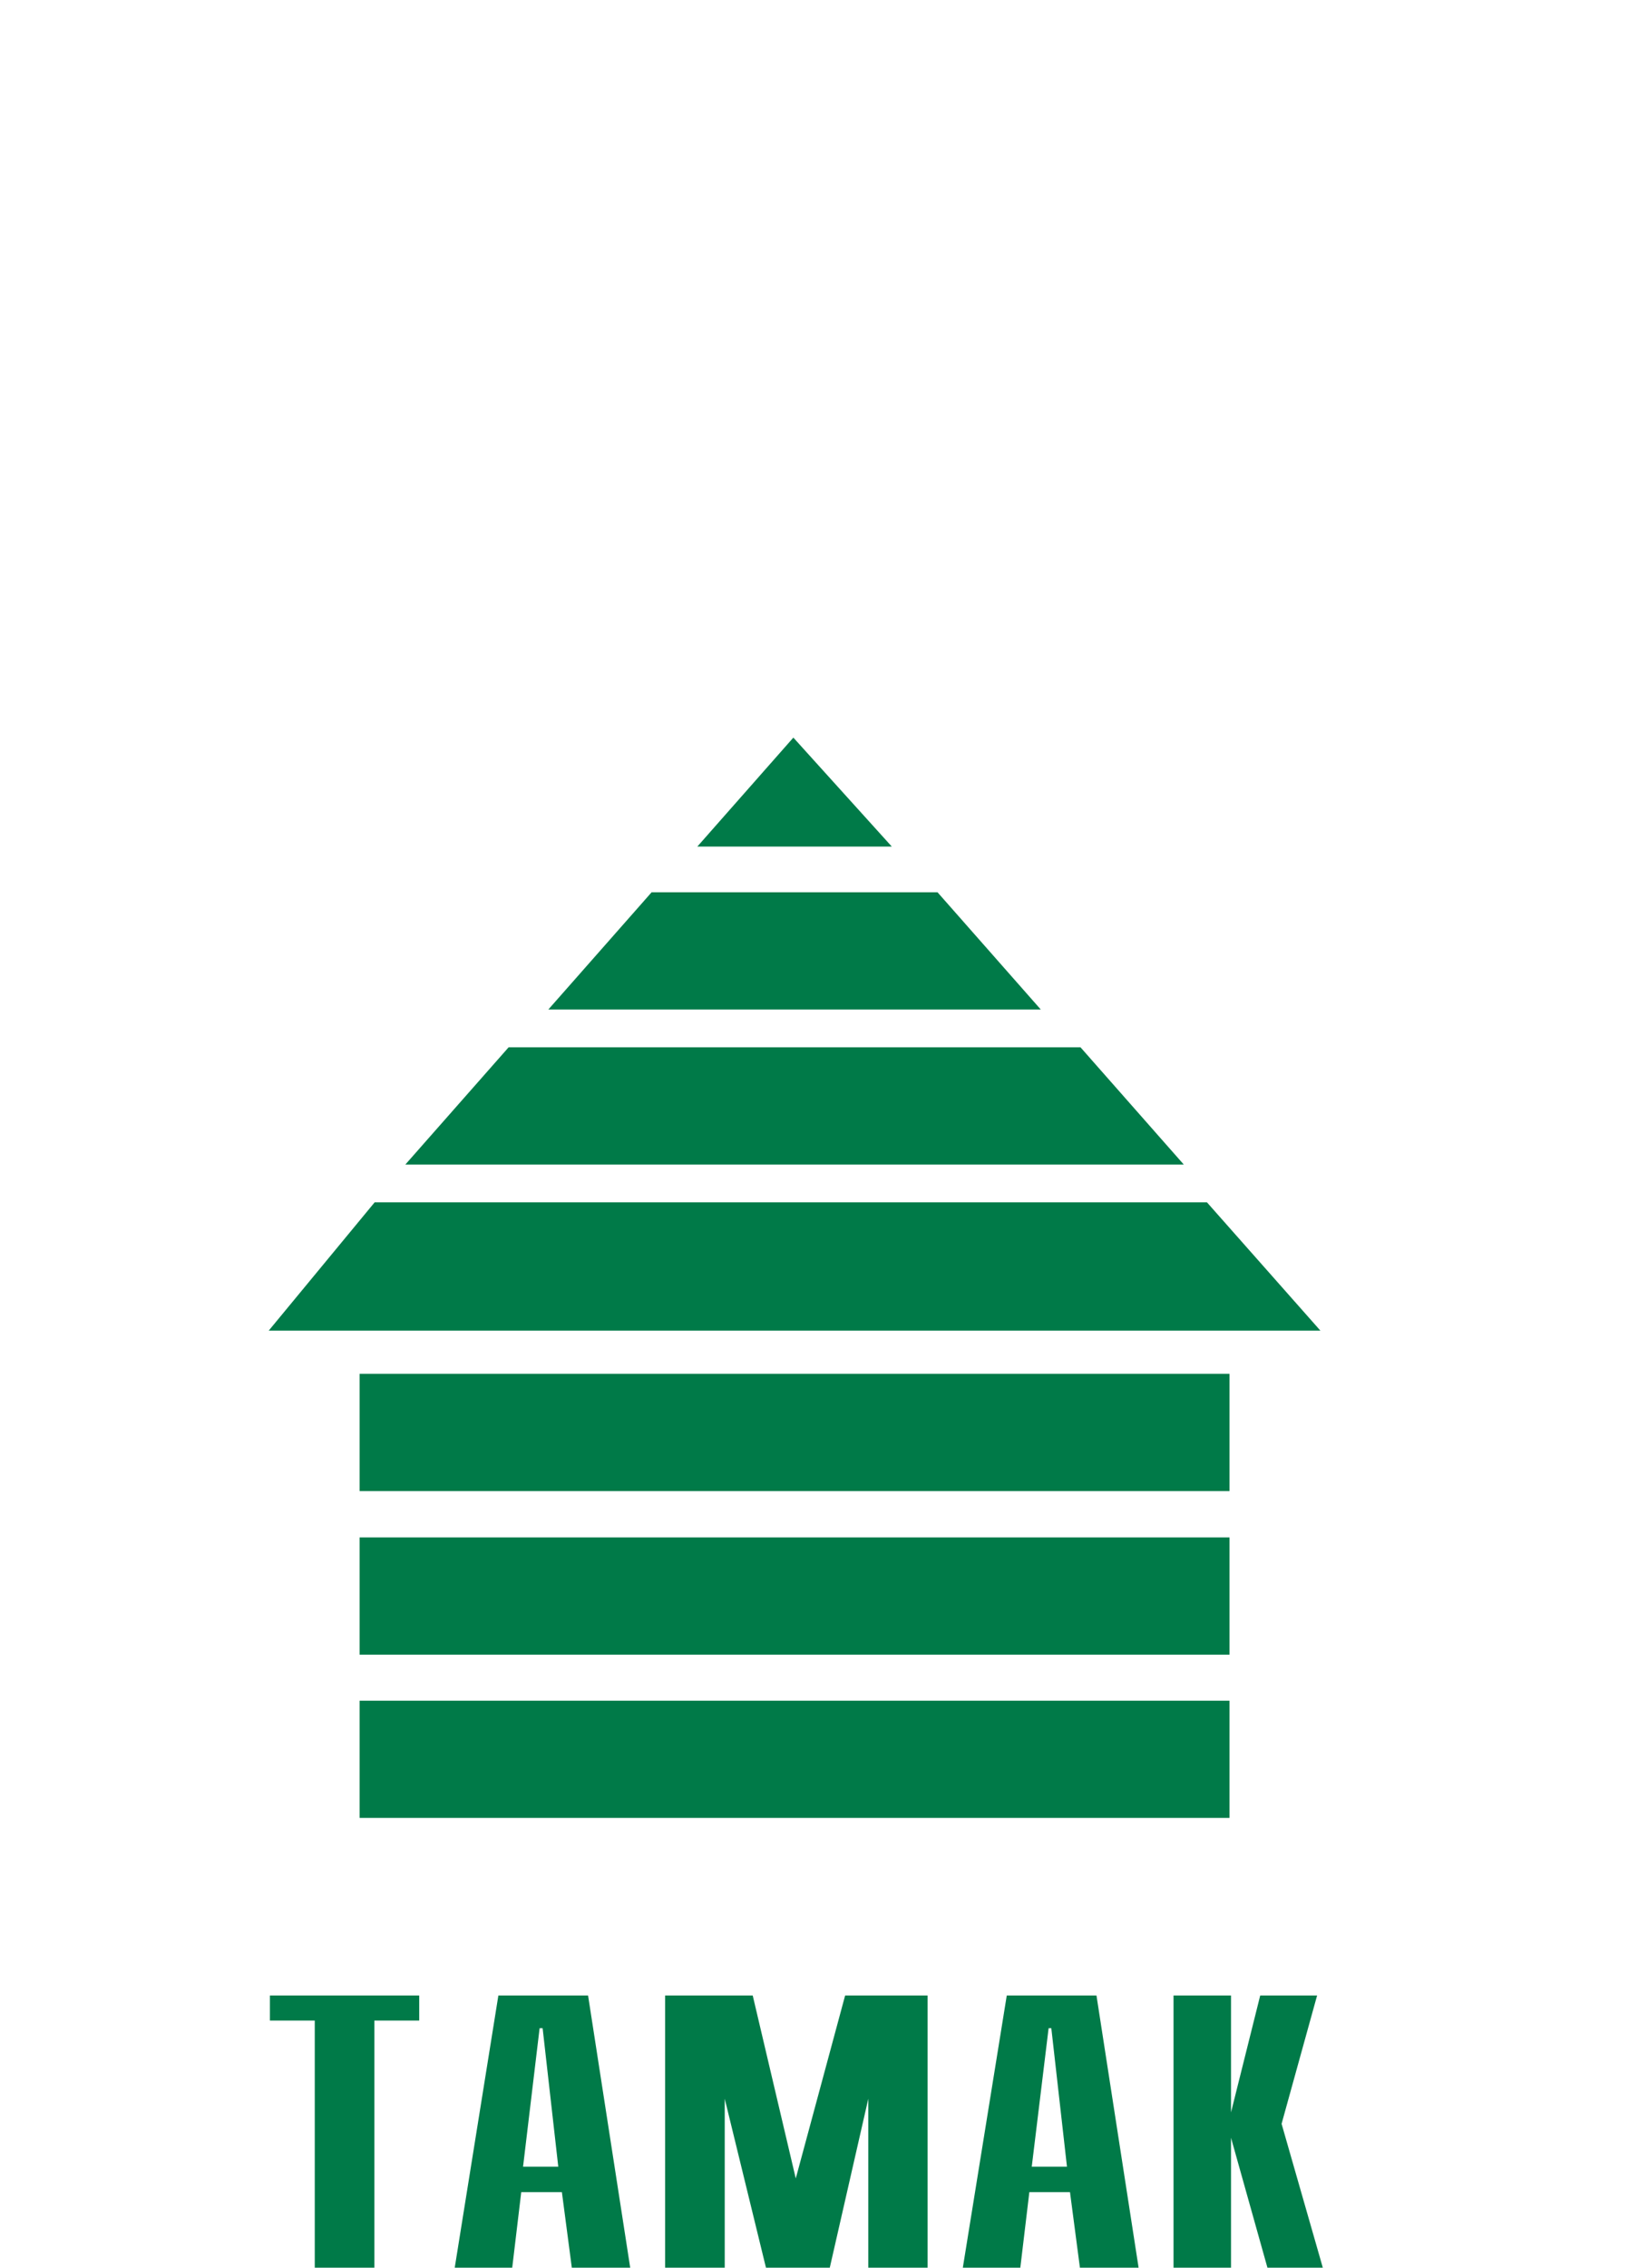 <?xml version="1.0" encoding="UTF-8"?> <svg xmlns="http://www.w3.org/2000/svg" viewBox="0 0 350.20 481.70" data-guides="{&quot;vertical&quot;:[],&quot;horizontal&quot;:[]}"><defs></defs><path color="rgb(51, 51, 51)" fill="#007a48" x="30.2" y="200.3" width="289" height="36.9" id="tSvg20f1c99015" title="Rectangle 4" fill-opacity="1" stroke="none" stroke-opacity="1" d="M76.417 291.813H261.271V316.709H76.417Z" style="transform-origin: 168.844px 304.261px;"></path><path color="rgb(51, 51, 51)" fill="#007a48" x="30.2" y="251.8" width="289" height="36.9" id="tSvg14cd769a050" title="Rectangle 5" fill-opacity="1" stroke="none" stroke-opacity="1" d="M76.417 326.56H261.271V351.456H76.417Z" style="transform-origin: 168.844px 339.008px;"></path><path color="rgb(51, 51, 51)" fill="#007a48" x="30.2" y="303.2" width="289" height="36.9" id="tSvg177958d3b50" title="Rectangle 6" fill-opacity="1" stroke="none" stroke-opacity="1" d="M76.417 361.239H261.271V386.135H76.417Z" style="transform-origin: 168.844px 373.687px;"></path><path fill="#007a48" stroke="none" fill-opacity="1" stroke-width="1" stroke-opacity="1" color="rgb(51, 51, 51)" fill-rule="evenodd" id="tSvg61f48726ab" title="Path 10" d="M57.1 282.637C131.596 282.637 206.092 282.637 280.588 282.637C272.55 273.551 264.512 264.466 256.474 255.38C197.521 255.38 138.568 255.38 79.615 255.38C72.11 264.466 64.605 273.551 57.1 282.637Z" style=""></path><path fill="#007a48" stroke="none" fill-opacity="1" stroke-width="1" stroke-opacity="1" color="rgb(51, 51, 51)" fill-rule="evenodd" id="tSvg995f77d7be" title="Path 11" d="M86.139 247.351C141.276 247.351 196.412 247.351 251.549 247.351C244.236 239.052 236.923 230.753 229.609 222.455C189.099 222.455 148.589 222.455 108.079 222.455C100.766 230.753 93.453 239.052 86.139 247.351Z" style=""></path><path fill="#007a48" stroke="none" fill-opacity="1" stroke-width="1" stroke-opacity="1" color="rgb(51, 51, 51)" fill-rule="evenodd" id="tSvg49eb5f3a52" title="Path 12" d="M116.522 214.426C151.404 214.426 186.285 214.426 221.166 214.426C213.853 206.127 206.54 197.828 199.227 189.53C178.972 189.53 158.717 189.53 138.462 189.53C131.148 197.828 123.835 206.127 116.522 214.426Z" style=""></path><path fill="#007a48" stroke="none" fill-opacity="1" stroke-width="1" stroke-opacity="1" color="rgb(51, 51, 51)" fill-rule="evenodd" id="tSvg255d49dc17" title="Path 13" d="M148.184 179.814C161.958 179.814 175.731 179.814 189.504 179.814C182.532 172.1 175.56 164.386 168.588 156.672C161.787 164.386 154.986 172.1 148.184 179.814Z" style=""></path><path fill="#007a48" stroke="none" fill-opacity="1" stroke-width="1" stroke-opacity="1" color="rgb(51, 51, 51)" fill-rule="evenodd" id="tSvgcb1ea15bca" title="Path 14" d="M66.886 429.181C63.71 429.181 60.533 429.181 57.356 429.181C57.356 427.404 57.356 425.627 57.356 423.851C67.931 423.851 78.507 423.851 89.082 423.851C89.082 425.627 89.082 427.404 89.082 429.181C85.905 429.181 82.728 429.181 79.551 429.181C79.551 446.678 79.551 464.175 79.551 481.672C75.33 481.672 71.108 481.672 66.886 481.672C66.886 464.175 66.886 446.678 66.886 429.181Z" style=""></path><path fill="#007a48" stroke="none" fill-opacity="1" stroke-width="1" stroke-opacity="1" color="rgb(51, 51, 51)" fill-rule="evenodd" id="tSvg67580c8e53" title="Path 15" d="M105.904 423.851C112.258 423.851 118.612 423.851 124.965 423.851C127.95 443.125 130.935 462.398 133.92 481.672C129.784 481.672 125.648 481.672 121.511 481.672C120.808 476.32 120.104 470.967 119.4 465.614C116.522 465.614 113.644 465.614 110.765 465.614C110.126 470.967 109.486 476.32 108.847 481.672C104.774 481.672 100.702 481.672 96.629 481.672C99.721 462.398 102.813 443.125 105.904 423.851C105.904 423.851 105.904 423.851 105.904 423.851ZM118.633 460.217C118.633 460.217 118.633 460.217 118.633 460.217C117.524 450.411 116.415 440.606 115.307 430.8C115.094 430.8 114.88 430.8 114.667 430.8C113.495 440.606 112.322 450.411 111.149 460.217C113.644 460.217 116.138 460.217 118.633 460.217Z" style=""></path><path fill="#007a48" stroke="none" fill-opacity="1" stroke-width="1" stroke-opacity="1" color="rgb(51, 51, 51)" fill-rule="evenodd" id="tSvg390343d223" title="Path 16" d="M213.938 423.851C220.292 423.851 226.646 423.851 233 423.851C235.984 443.125 238.97 462.398 241.954 481.672C237.797 481.672 233.639 481.672 229.482 481.672C228.778 476.32 228.074 470.967 227.371 465.614C224.492 465.614 221.614 465.614 218.736 465.614C218.096 470.967 217.456 476.32 216.817 481.672C212.744 481.672 208.672 481.672 204.6 481.672C207.713 462.398 210.826 443.125 213.938 423.851C213.938 423.851 213.938 423.851 213.938 423.851ZM226.731 460.217C226.731 460.217 226.731 460.217 226.731 460.217C225.622 450.411 224.514 440.606 223.405 430.8C223.213 430.8 223.021 430.8 222.829 430.8C221.635 440.606 220.441 450.411 219.247 460.217C221.742 460.217 224.237 460.217 226.731 460.217Z" style=""></path><path fill="#007a48" stroke="none" fill-opacity="1" stroke-width="1" stroke-opacity="1" color="rgb(51, 51, 51)" fill-rule="evenodd" id="tSvg895eaf5f84" title="Path 17" d="M141.34 423.851C147.544 423.851 153.749 423.851 159.953 423.851C163.002 436.805 166.051 449.759 169.1 462.713C172.597 449.759 176.093 436.805 179.59 423.851C185.432 423.851 191.274 423.851 197.116 423.851C197.116 443.125 197.116 462.398 197.116 481.672C192.916 481.672 188.715 481.672 184.515 481.672C184.515 469.707 184.515 457.743 184.515 445.778C181.786 457.743 179.057 469.707 176.328 481.672C171.808 481.672 167.288 481.672 162.768 481.672C159.847 469.707 156.926 457.743 154.005 445.778C154.005 457.743 154.005 469.707 154.005 481.672C149.783 481.672 145.561 481.672 141.34 481.672C141.34 462.398 141.34 443.125 141.34 423.851Z" style=""></path><path fill="#007a48" stroke="none" fill-opacity="1" stroke-width="1" stroke-opacity="1" color="rgb(51, 51, 51)" fill-rule="evenodd" id="tSvg66adbf3ca7" title="Path 18" d="M249.374 423.851C253.446 423.851 257.519 423.851 261.591 423.851C261.591 432.127 261.591 440.403 261.591 448.68C263.659 440.403 265.728 432.127 267.796 423.851C271.825 423.851 275.855 423.851 279.885 423.851C277.369 432.937 274.853 442.023 272.337 451.108C275.258 461.296 278.179 471.484 281.1 481.672C277.177 481.672 273.254 481.672 269.331 481.672C266.751 472.474 264.171 463.276 261.591 454.077C261.591 463.276 261.591 472.474 261.591 481.672C257.519 481.672 253.446 481.672 249.374 481.672C249.374 462.398 249.374 443.125 249.374 423.851Z" style=""></path></svg> 